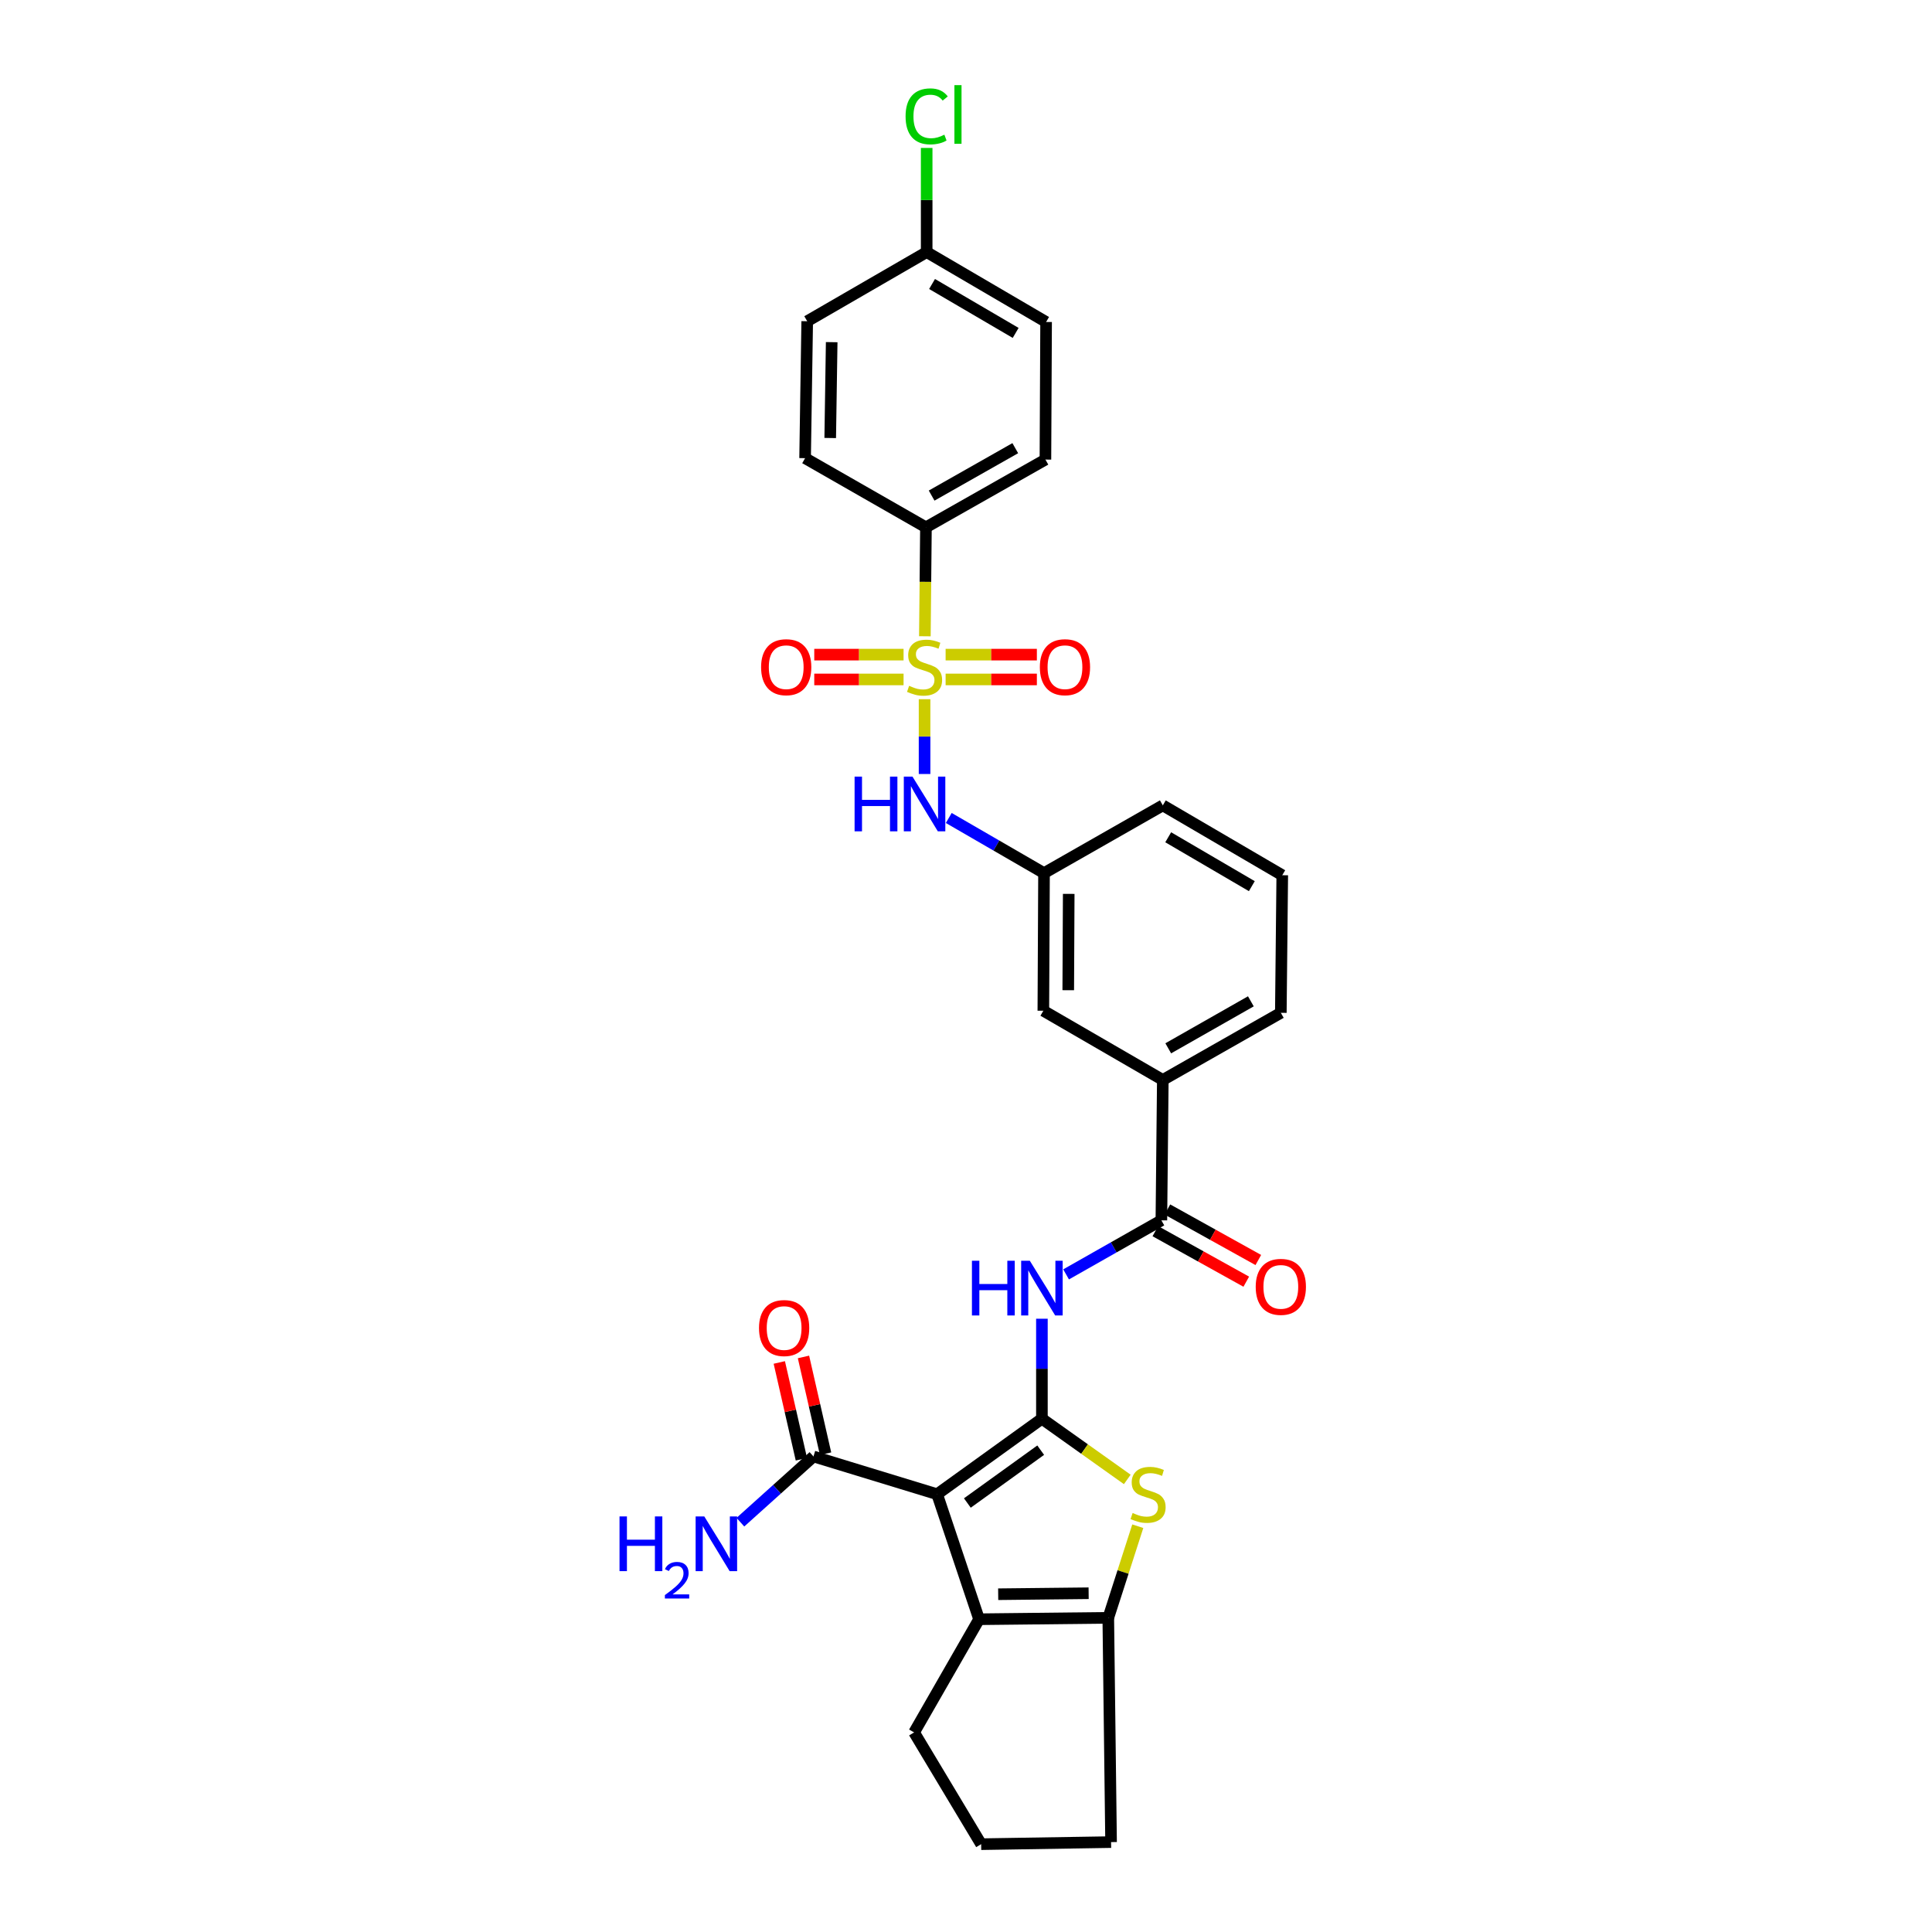 <?xml version='1.0' encoding='iso-8859-1'?>
<svg version='1.1' baseProfile='full'
              xmlns='http://www.w3.org/2000/svg'
                      xmlns:rdkit='http://www.rdkit.org/xml'
                      xmlns:xlink='http://www.w3.org/1999/xlink'
                  xml:space='preserve'
width='1000px' height='1000px' viewBox='0 0 1000 1000'>
<!-- END OF HEADER -->
<rect style='opacity:1.0;fill:#FFFFFF;stroke:none' width='1000' height='1000' x='0' y='0'> </rect>
<path class='bond-0' d='M 539.291,734.327 L 485.058,773.404' style='fill:none;fill-rule:evenodd;stroke:#000000;stroke-width:6px;stroke-linecap:butt;stroke-linejoin:miter;stroke-opacity:1' />
<path class='bond-0' d='M 538.661,750.604 L 500.698,777.958' style='fill:none;fill-rule:evenodd;stroke:#000000;stroke-width:6px;stroke-linecap:butt;stroke-linejoin:miter;stroke-opacity:1' />
<path class='bond-2' d='M 539.291,734.327 L 561.385,750.038' style='fill:none;fill-rule:evenodd;stroke:#000000;stroke-width:6px;stroke-linecap:butt;stroke-linejoin:miter;stroke-opacity:1' />
<path class='bond-2' d='M 561.385,750.038 L 583.478,765.749' style='fill:none;fill-rule:evenodd;stroke:#CCCC00;stroke-width:6px;stroke-linecap:butt;stroke-linejoin:miter;stroke-opacity:1' />
<path class='bond-4' d='M 539.291,734.327 L 539.291,708.45' style='fill:none;fill-rule:evenodd;stroke:#000000;stroke-width:6px;stroke-linecap:butt;stroke-linejoin:miter;stroke-opacity:1' />
<path class='bond-4' d='M 539.291,708.45 L 539.291,682.572' style='fill:none;fill-rule:evenodd;stroke:#0000FF;stroke-width:6px;stroke-linecap:butt;stroke-linejoin:miter;stroke-opacity:1' />
<path class='bond-3' d='M 485.058,773.404 L 506.769,838.114' style='fill:none;fill-rule:evenodd;stroke:#000000;stroke-width:6px;stroke-linecap:butt;stroke-linejoin:miter;stroke-opacity:1' />
<path class='bond-7' d='M 485.058,773.404 L 421.055,753.862' style='fill:none;fill-rule:evenodd;stroke:#000000;stroke-width:6px;stroke-linecap:butt;stroke-linejoin:miter;stroke-opacity:1' />
<path class='bond-1' d='M 478.554,361.908 L 478.554,381.264' style='fill:none;fill-rule:evenodd;stroke:#CCCC00;stroke-width:6px;stroke-linecap:butt;stroke-linejoin:miter;stroke-opacity:1' />
<path class='bond-1' d='M 478.554,381.264 L 478.554,400.62' style='fill:none;fill-rule:evenodd;stroke:#0000FF;stroke-width:6px;stroke-linecap:butt;stroke-linejoin:miter;stroke-opacity:1' />
<path class='bond-9' d='M 478.711,329.328 L 478.989,301.136' style='fill:none;fill-rule:evenodd;stroke:#CCCC00;stroke-width:6px;stroke-linecap:butt;stroke-linejoin:miter;stroke-opacity:1' />
<path class='bond-9' d='M 478.989,301.136 L 479.267,272.944' style='fill:none;fill-rule:evenodd;stroke:#000000;stroke-width:6px;stroke-linecap:butt;stroke-linejoin:miter;stroke-opacity:1' />
<path class='bond-11' d='M 489.451,351.675 L 513.065,351.675' style='fill:none;fill-rule:evenodd;stroke:#CCCC00;stroke-width:6px;stroke-linecap:butt;stroke-linejoin:miter;stroke-opacity:1' />
<path class='bond-11' d='M 513.065,351.675 L 536.679,351.675' style='fill:none;fill-rule:evenodd;stroke:#FF0000;stroke-width:6px;stroke-linecap:butt;stroke-linejoin:miter;stroke-opacity:1' />
<path class='bond-11' d='M 489.451,338.837 L 513.065,338.837' style='fill:none;fill-rule:evenodd;stroke:#CCCC00;stroke-width:6px;stroke-linecap:butt;stroke-linejoin:miter;stroke-opacity:1' />
<path class='bond-11' d='M 513.065,338.837 L 536.679,338.837' style='fill:none;fill-rule:evenodd;stroke:#FF0000;stroke-width:6px;stroke-linecap:butt;stroke-linejoin:miter;stroke-opacity:1' />
<path class='bond-12' d='M 467.684,338.837 L 444.571,338.837' style='fill:none;fill-rule:evenodd;stroke:#CCCC00;stroke-width:6px;stroke-linecap:butt;stroke-linejoin:miter;stroke-opacity:1' />
<path class='bond-12' d='M 444.571,338.837 L 421.459,338.837' style='fill:none;fill-rule:evenodd;stroke:#FF0000;stroke-width:6px;stroke-linecap:butt;stroke-linejoin:miter;stroke-opacity:1' />
<path class='bond-12' d='M 467.684,351.675 L 444.571,351.675' style='fill:none;fill-rule:evenodd;stroke:#CCCC00;stroke-width:6px;stroke-linecap:butt;stroke-linejoin:miter;stroke-opacity:1' />
<path class='bond-12' d='M 444.571,351.675 L 421.459,351.675' style='fill:none;fill-rule:evenodd;stroke:#FF0000;stroke-width:6px;stroke-linecap:butt;stroke-linejoin:miter;stroke-opacity:1' />
<path class='bond-5' d='M 588.913,789.964 L 581.279,813.675' style='fill:none;fill-rule:evenodd;stroke:#CCCC00;stroke-width:6px;stroke-linecap:butt;stroke-linejoin:miter;stroke-opacity:1' />
<path class='bond-5' d='M 581.279,813.675 L 573.646,837.386' style='fill:none;fill-rule:evenodd;stroke:#000000;stroke-width:6px;stroke-linecap:butt;stroke-linejoin:miter;stroke-opacity:1' />
<path class='bond-21' d='M 506.769,838.114 L 473.141,896.697' style='fill:none;fill-rule:evenodd;stroke:#000000;stroke-width:6px;stroke-linecap:butt;stroke-linejoin:miter;stroke-opacity:1' />
<path class='bond-30' d='M 506.769,838.114 L 573.646,837.386' style='fill:none;fill-rule:evenodd;stroke:#000000;stroke-width:6px;stroke-linecap:butt;stroke-linejoin:miter;stroke-opacity:1' />
<path class='bond-30' d='M 516.661,825.168 L 563.475,824.658' style='fill:none;fill-rule:evenodd;stroke:#000000;stroke-width:6px;stroke-linecap:butt;stroke-linejoin:miter;stroke-opacity:1' />
<path class='bond-6' d='M 551.808,659.62 L 576.467,645.63' style='fill:none;fill-rule:evenodd;stroke:#0000FF;stroke-width:6px;stroke-linecap:butt;stroke-linejoin:miter;stroke-opacity:1' />
<path class='bond-6' d='M 576.467,645.63 L 601.126,631.639' style='fill:none;fill-rule:evenodd;stroke:#000000;stroke-width:6px;stroke-linecap:butt;stroke-linejoin:miter;stroke-opacity:1' />
<path class='bond-22' d='M 573.646,837.386 L 575.087,953.469' style='fill:none;fill-rule:evenodd;stroke:#000000;stroke-width:6px;stroke-linecap:butt;stroke-linejoin:miter;stroke-opacity:1' />
<path class='bond-10' d='M 601.126,631.639 L 601.868,558.977' style='fill:none;fill-rule:evenodd;stroke:#000000;stroke-width:6px;stroke-linecap:butt;stroke-linejoin:miter;stroke-opacity:1' />
<path class='bond-14' d='M 598.009,637.25 L 621.539,650.325' style='fill:none;fill-rule:evenodd;stroke:#000000;stroke-width:6px;stroke-linecap:butt;stroke-linejoin:miter;stroke-opacity:1' />
<path class='bond-14' d='M 621.539,650.325 L 645.069,663.399' style='fill:none;fill-rule:evenodd;stroke:#FF0000;stroke-width:6px;stroke-linecap:butt;stroke-linejoin:miter;stroke-opacity:1' />
<path class='bond-14' d='M 604.244,626.028 L 627.774,639.103' style='fill:none;fill-rule:evenodd;stroke:#000000;stroke-width:6px;stroke-linecap:butt;stroke-linejoin:miter;stroke-opacity:1' />
<path class='bond-14' d='M 627.774,639.103 L 651.304,652.177' style='fill:none;fill-rule:evenodd;stroke:#FF0000;stroke-width:6px;stroke-linecap:butt;stroke-linejoin:miter;stroke-opacity:1' />
<path class='bond-16' d='M 427.313,752.434 L 421.596,727.392' style='fill:none;fill-rule:evenodd;stroke:#000000;stroke-width:6px;stroke-linecap:butt;stroke-linejoin:miter;stroke-opacity:1' />
<path class='bond-16' d='M 421.596,727.392 L 415.88,702.35' style='fill:none;fill-rule:evenodd;stroke:#FF0000;stroke-width:6px;stroke-linecap:butt;stroke-linejoin:miter;stroke-opacity:1' />
<path class='bond-16' d='M 414.797,755.291 L 409.081,730.249' style='fill:none;fill-rule:evenodd;stroke:#000000;stroke-width:6px;stroke-linecap:butt;stroke-linejoin:miter;stroke-opacity:1' />
<path class='bond-16' d='M 409.081,730.249 L 403.364,705.207' style='fill:none;fill-rule:evenodd;stroke:#FF0000;stroke-width:6px;stroke-linecap:butt;stroke-linejoin:miter;stroke-opacity:1' />
<path class='bond-19' d='M 421.055,753.862 L 402.14,770.871' style='fill:none;fill-rule:evenodd;stroke:#000000;stroke-width:6px;stroke-linecap:butt;stroke-linejoin:miter;stroke-opacity:1' />
<path class='bond-19' d='M 402.14,770.871 L 383.225,787.881' style='fill:none;fill-rule:evenodd;stroke:#0000FF;stroke-width:6px;stroke-linecap:butt;stroke-linejoin:miter;stroke-opacity:1' />
<path class='bond-8' d='M 491.08,423.386 L 515.731,437.655' style='fill:none;fill-rule:evenodd;stroke:#0000FF;stroke-width:6px;stroke-linecap:butt;stroke-linejoin:miter;stroke-opacity:1' />
<path class='bond-8' d='M 515.731,437.655 L 540.382,451.924' style='fill:none;fill-rule:evenodd;stroke:#000000;stroke-width:6px;stroke-linecap:butt;stroke-linejoin:miter;stroke-opacity:1' />
<path class='bond-17' d='M 479.267,272.944 L 541.11,237.875' style='fill:none;fill-rule:evenodd;stroke:#000000;stroke-width:6px;stroke-linecap:butt;stroke-linejoin:miter;stroke-opacity:1' />
<path class='bond-17' d='M 482.211,256.516 L 525.501,231.968' style='fill:none;fill-rule:evenodd;stroke:#000000;stroke-width:6px;stroke-linecap:butt;stroke-linejoin:miter;stroke-opacity:1' />
<path class='bond-18' d='M 479.267,272.944 L 416.718,237.148' style='fill:none;fill-rule:evenodd;stroke:#000000;stroke-width:6px;stroke-linecap:butt;stroke-linejoin:miter;stroke-opacity:1' />
<path class='bond-15' d='M 601.868,558.977 L 540.033,523.153' style='fill:none;fill-rule:evenodd;stroke:#000000;stroke-width:6px;stroke-linecap:butt;stroke-linejoin:miter;stroke-opacity:1' />
<path class='bond-26' d='M 601.868,558.977 L 662.955,524.229' style='fill:none;fill-rule:evenodd;stroke:#000000;stroke-width:6px;stroke-linecap:butt;stroke-linejoin:miter;stroke-opacity:1' />
<path class='bond-26' d='M 604.684,542.606 L 647.444,518.283' style='fill:none;fill-rule:evenodd;stroke:#000000;stroke-width:6px;stroke-linecap:butt;stroke-linejoin:miter;stroke-opacity:1' />
<path class='bond-13' d='M 540.382,451.924 L 540.033,523.153' style='fill:none;fill-rule:evenodd;stroke:#000000;stroke-width:6px;stroke-linecap:butt;stroke-linejoin:miter;stroke-opacity:1' />
<path class='bond-13' d='M 553.167,462.671 L 552.923,512.531' style='fill:none;fill-rule:evenodd;stroke:#000000;stroke-width:6px;stroke-linecap:butt;stroke-linejoin:miter;stroke-opacity:1' />
<path class='bond-32' d='M 540.382,451.924 L 601.868,416.863' style='fill:none;fill-rule:evenodd;stroke:#000000;stroke-width:6px;stroke-linecap:butt;stroke-linejoin:miter;stroke-opacity:1' />
<path class='bond-23' d='M 541.11,237.875 L 541.459,166.661' style='fill:none;fill-rule:evenodd;stroke:#000000;stroke-width:6px;stroke-linecap:butt;stroke-linejoin:miter;stroke-opacity:1' />
<path class='bond-24' d='M 416.718,237.148 L 417.81,166.269' style='fill:none;fill-rule:evenodd;stroke:#000000;stroke-width:6px;stroke-linecap:butt;stroke-linejoin:miter;stroke-opacity:1' />
<path class='bond-24' d='M 429.718,226.713 L 430.482,177.098' style='fill:none;fill-rule:evenodd;stroke:#000000;stroke-width:6px;stroke-linecap:butt;stroke-linejoin:miter;stroke-opacity:1' />
<path class='bond-20' d='M 479.645,130.487 L 417.81,166.269' style='fill:none;fill-rule:evenodd;stroke:#000000;stroke-width:6px;stroke-linecap:butt;stroke-linejoin:miter;stroke-opacity:1' />
<path class='bond-25' d='M 479.645,130.487 L 479.645,103.53' style='fill:none;fill-rule:evenodd;stroke:#000000;stroke-width:6px;stroke-linecap:butt;stroke-linejoin:miter;stroke-opacity:1' />
<path class='bond-25' d='M 479.645,103.53 L 479.645,76.572' style='fill:none;fill-rule:evenodd;stroke:#00CC00;stroke-width:6px;stroke-linecap:butt;stroke-linejoin:miter;stroke-opacity:1' />
<path class='bond-33' d='M 479.645,130.487 L 541.459,166.661' style='fill:none;fill-rule:evenodd;stroke:#000000;stroke-width:6px;stroke-linecap:butt;stroke-linejoin:miter;stroke-opacity:1' />
<path class='bond-33' d='M 482.433,146.993 L 525.703,172.315' style='fill:none;fill-rule:evenodd;stroke:#000000;stroke-width:6px;stroke-linecap:butt;stroke-linejoin:miter;stroke-opacity:1' />
<path class='bond-31' d='M 473.141,896.697 L 507.845,954.545' style='fill:none;fill-rule:evenodd;stroke:#000000;stroke-width:6px;stroke-linecap:butt;stroke-linejoin:miter;stroke-opacity:1' />
<path class='bond-27' d='M 575.087,953.469 L 507.845,954.545' style='fill:none;fill-rule:evenodd;stroke:#000000;stroke-width:6px;stroke-linecap:butt;stroke-linejoin:miter;stroke-opacity:1' />
<path class='bond-28' d='M 662.955,524.229 L 663.696,453.015' style='fill:none;fill-rule:evenodd;stroke:#000000;stroke-width:6px;stroke-linecap:butt;stroke-linejoin:miter;stroke-opacity:1' />
<path class='bond-29' d='M 663.696,453.015 L 601.868,416.863' style='fill:none;fill-rule:evenodd;stroke:#000000;stroke-width:6px;stroke-linecap:butt;stroke-linejoin:miter;stroke-opacity:1' />
<path class='bond-29' d='M 647.942,458.675 L 604.662,433.368' style='fill:none;fill-rule:evenodd;stroke:#000000;stroke-width:6px;stroke-linecap:butt;stroke-linejoin:miter;stroke-opacity:1' />
<path  class='atom-2' d='M 470.554 354.976
Q 470.874 355.096, 472.194 355.656
Q 473.514 356.216, 474.954 356.576
Q 476.434 356.896, 477.874 356.896
Q 480.554 356.896, 482.114 355.616
Q 483.674 354.296, 483.674 352.016
Q 483.674 350.456, 482.874 349.496
Q 482.114 348.536, 480.914 348.016
Q 479.714 347.496, 477.714 346.896
Q 475.194 346.136, 473.674 345.416
Q 472.194 344.696, 471.114 343.176
Q 470.074 341.656, 470.074 339.096
Q 470.074 335.536, 472.474 333.336
Q 474.914 331.136, 479.714 331.136
Q 482.994 331.136, 486.714 332.696
L 485.794 335.776
Q 482.394 334.376, 479.834 334.376
Q 477.074 334.376, 475.554 335.536
Q 474.034 336.656, 474.074 338.616
Q 474.074 340.136, 474.834 341.056
Q 475.634 341.976, 476.754 342.496
Q 477.914 343.016, 479.834 343.616
Q 482.394 344.416, 483.914 345.216
Q 485.434 346.016, 486.514 347.656
Q 487.634 349.256, 487.634 352.016
Q 487.634 355.936, 484.994 358.056
Q 482.394 360.136, 478.034 360.136
Q 475.514 360.136, 473.594 359.576
Q 471.714 359.056, 469.474 358.136
L 470.554 354.976
' fill='#CCCC00'/>
<path  class='atom-3' d='M 586.244 783.124
Q 586.564 783.244, 587.884 783.804
Q 589.204 784.364, 590.644 784.724
Q 592.124 785.044, 593.564 785.044
Q 596.244 785.044, 597.804 783.764
Q 599.364 782.444, 599.364 780.164
Q 599.364 778.604, 598.564 777.644
Q 597.804 776.684, 596.604 776.164
Q 595.404 775.644, 593.404 775.044
Q 590.884 774.284, 589.364 773.564
Q 587.884 772.844, 586.804 771.324
Q 585.764 769.804, 585.764 767.244
Q 585.764 763.684, 588.164 761.484
Q 590.604 759.284, 595.404 759.284
Q 598.684 759.284, 602.404 760.844
L 601.484 763.924
Q 598.084 762.524, 595.524 762.524
Q 592.764 762.524, 591.244 763.684
Q 589.724 764.804, 589.764 766.764
Q 589.764 768.284, 590.524 769.204
Q 591.324 770.124, 592.444 770.644
Q 593.604 771.164, 595.524 771.764
Q 598.084 772.564, 599.604 773.364
Q 601.124 774.164, 602.204 775.804
Q 603.324 777.404, 603.324 780.164
Q 603.324 784.084, 600.684 786.204
Q 598.084 788.284, 593.724 788.284
Q 591.204 788.284, 589.284 787.724
Q 587.404 787.204, 585.164 786.284
L 586.244 783.124
' fill='#CCCC00'/>
<path  class='atom-5' d='M 503.071 652.562
L 506.911 652.562
L 506.911 664.602
L 521.391 664.602
L 521.391 652.562
L 525.231 652.562
L 525.231 680.882
L 521.391 680.882
L 521.391 667.802
L 506.911 667.802
L 506.911 680.882
L 503.071 680.882
L 503.071 652.562
' fill='#0000FF'/>
<path  class='atom-5' d='M 533.031 652.562
L 542.311 667.562
Q 543.231 669.042, 544.711 671.722
Q 546.191 674.402, 546.271 674.562
L 546.271 652.562
L 550.031 652.562
L 550.031 680.882
L 546.151 680.882
L 536.191 664.482
Q 535.031 662.562, 533.791 660.362
Q 532.591 658.162, 532.231 657.482
L 532.231 680.882
L 528.551 680.882
L 528.551 652.562
L 533.031 652.562
' fill='#0000FF'/>
<path  class='atom-9' d='M 442.334 401.975
L 446.174 401.975
L 446.174 414.015
L 460.654 414.015
L 460.654 401.975
L 464.494 401.975
L 464.494 430.295
L 460.654 430.295
L 460.654 417.215
L 446.174 417.215
L 446.174 430.295
L 442.334 430.295
L 442.334 401.975
' fill='#0000FF'/>
<path  class='atom-9' d='M 472.294 401.975
L 481.574 416.975
Q 482.494 418.455, 483.974 421.135
Q 485.454 423.815, 485.534 423.975
L 485.534 401.975
L 489.294 401.975
L 489.294 430.295
L 485.414 430.295
L 475.454 413.895
Q 474.294 411.975, 473.054 409.775
Q 471.854 407.575, 471.494 406.895
L 471.494 430.295
L 467.814 430.295
L 467.814 401.975
L 472.294 401.975
' fill='#0000FF'/>
<path  class='atom-12' d='M 538.223 345.336
Q 538.223 338.536, 541.583 334.736
Q 544.943 330.936, 551.223 330.936
Q 557.503 330.936, 560.863 334.736
Q 564.223 338.536, 564.223 345.336
Q 564.223 352.216, 560.823 356.136
Q 557.423 360.016, 551.223 360.016
Q 544.983 360.016, 541.583 356.136
Q 538.223 352.256, 538.223 345.336
M 551.223 356.816
Q 555.543 356.816, 557.863 353.936
Q 560.223 351.016, 560.223 345.336
Q 560.223 339.776, 557.863 336.976
Q 555.543 334.136, 551.223 334.136
Q 546.903 334.136, 544.543 336.936
Q 542.223 339.736, 542.223 345.336
Q 542.223 351.056, 544.543 353.936
Q 546.903 356.816, 551.223 356.816
' fill='#FF0000'/>
<path  class='atom-13' d='M 393.94 345.336
Q 393.94 338.536, 397.3 334.736
Q 400.66 330.936, 406.94 330.936
Q 413.22 330.936, 416.58 334.736
Q 419.94 338.536, 419.94 345.336
Q 419.94 352.216, 416.54 356.136
Q 413.14 360.016, 406.94 360.016
Q 400.7 360.016, 397.3 356.136
Q 393.94 352.256, 393.94 345.336
M 406.94 356.816
Q 411.26 356.816, 413.58 353.936
Q 415.94 351.016, 415.94 345.336
Q 415.94 339.776, 413.58 336.976
Q 411.26 334.136, 406.94 334.136
Q 402.62 334.136, 400.26 336.936
Q 397.94 339.736, 397.94 345.336
Q 397.94 351.056, 400.26 353.936
Q 402.62 356.816, 406.94 356.816
' fill='#FF0000'/>
<path  class='atom-15' d='M 649.955 666.074
Q 649.955 659.274, 653.315 655.474
Q 656.675 651.674, 662.955 651.674
Q 669.235 651.674, 672.595 655.474
Q 675.955 659.274, 675.955 666.074
Q 675.955 672.954, 672.555 676.874
Q 669.155 680.754, 662.955 680.754
Q 656.715 680.754, 653.315 676.874
Q 649.955 672.994, 649.955 666.074
M 662.955 677.554
Q 667.275 677.554, 669.595 674.674
Q 671.955 671.754, 671.955 666.074
Q 671.955 660.514, 669.595 657.714
Q 667.275 654.874, 662.955 654.874
Q 658.635 654.874, 656.275 657.674
Q 653.955 660.474, 653.955 666.074
Q 653.955 671.794, 656.275 674.674
Q 658.635 677.554, 662.955 677.554
' fill='#FF0000'/>
<path  class='atom-17' d='M 392.863 687.392
Q 392.863 680.592, 396.223 676.792
Q 399.583 672.992, 405.863 672.992
Q 412.143 672.992, 415.503 676.792
Q 418.863 680.592, 418.863 687.392
Q 418.863 694.272, 415.463 698.192
Q 412.063 702.072, 405.863 702.072
Q 399.623 702.072, 396.223 698.192
Q 392.863 694.312, 392.863 687.392
M 405.863 698.872
Q 410.183 698.872, 412.503 695.992
Q 414.863 693.072, 414.863 687.392
Q 414.863 681.832, 412.503 679.032
Q 410.183 676.192, 405.863 676.192
Q 401.543 676.192, 399.183 678.992
Q 396.863 681.792, 396.863 687.392
Q 396.863 693.112, 399.183 695.992
Q 401.543 698.872, 405.863 698.872
' fill='#FF0000'/>
<path  class='atom-20' d='M 320.662 784.898
L 324.502 784.898
L 324.502 796.938
L 338.982 796.938
L 338.982 784.898
L 342.822 784.898
L 342.822 813.218
L 338.982 813.218
L 338.982 800.138
L 324.502 800.138
L 324.502 813.218
L 320.662 813.218
L 320.662 784.898
' fill='#0000FF'/>
<path  class='atom-20' d='M 344.195 812.225
Q 344.881 810.456, 346.518 809.479
Q 348.155 808.476, 350.425 808.476
Q 353.25 808.476, 354.834 810.007
Q 356.418 811.538, 356.418 814.257
Q 356.418 817.029, 354.359 819.617
Q 352.326 822.204, 348.102 825.266
L 356.735 825.266
L 356.735 827.378
L 344.142 827.378
L 344.142 825.609
Q 347.627 823.128, 349.686 821.28
Q 351.772 819.432, 352.775 817.769
Q 353.778 816.105, 353.778 814.389
Q 353.778 812.594, 352.88 811.591
Q 351.983 810.588, 350.425 810.588
Q 348.92 810.588, 347.917 811.195
Q 346.914 811.802, 346.201 813.149
L 344.195 812.225
' fill='#0000FF'/>
<path  class='atom-20' d='M 364.535 784.898
L 373.815 799.898
Q 374.735 801.378, 376.215 804.058
Q 377.695 806.738, 377.775 806.898
L 377.775 784.898
L 381.535 784.898
L 381.535 813.218
L 377.655 813.218
L 367.695 796.818
Q 366.535 794.898, 365.295 792.698
Q 364.095 790.498, 363.735 789.818
L 363.735 813.218
L 360.055 813.218
L 360.055 784.898
L 364.535 784.898
' fill='#0000FF'/>
<path  class='atom-26' d='M 468.725 60.231
Q 468.725 53.191, 472.005 49.511
Q 475.325 45.791, 481.605 45.791
Q 487.445 45.791, 490.565 49.911
L 487.925 52.071
Q 485.645 49.071, 481.605 49.071
Q 477.325 49.071, 475.045 51.951
Q 472.805 54.791, 472.805 60.231
Q 472.805 65.831, 475.125 68.711
Q 477.485 71.591, 482.045 71.591
Q 485.165 71.591, 488.805 69.711
L 489.925 72.711
Q 488.445 73.671, 486.205 74.231
Q 483.965 74.791, 481.485 74.791
Q 475.325 74.791, 472.005 71.031
Q 468.725 67.271, 468.725 60.231
' fill='#00CC00'/>
<path  class='atom-26' d='M 494.005 44.071
L 497.685 44.071
L 497.685 74.431
L 494.005 74.431
L 494.005 44.071
' fill='#00CC00'/>
</svg>
